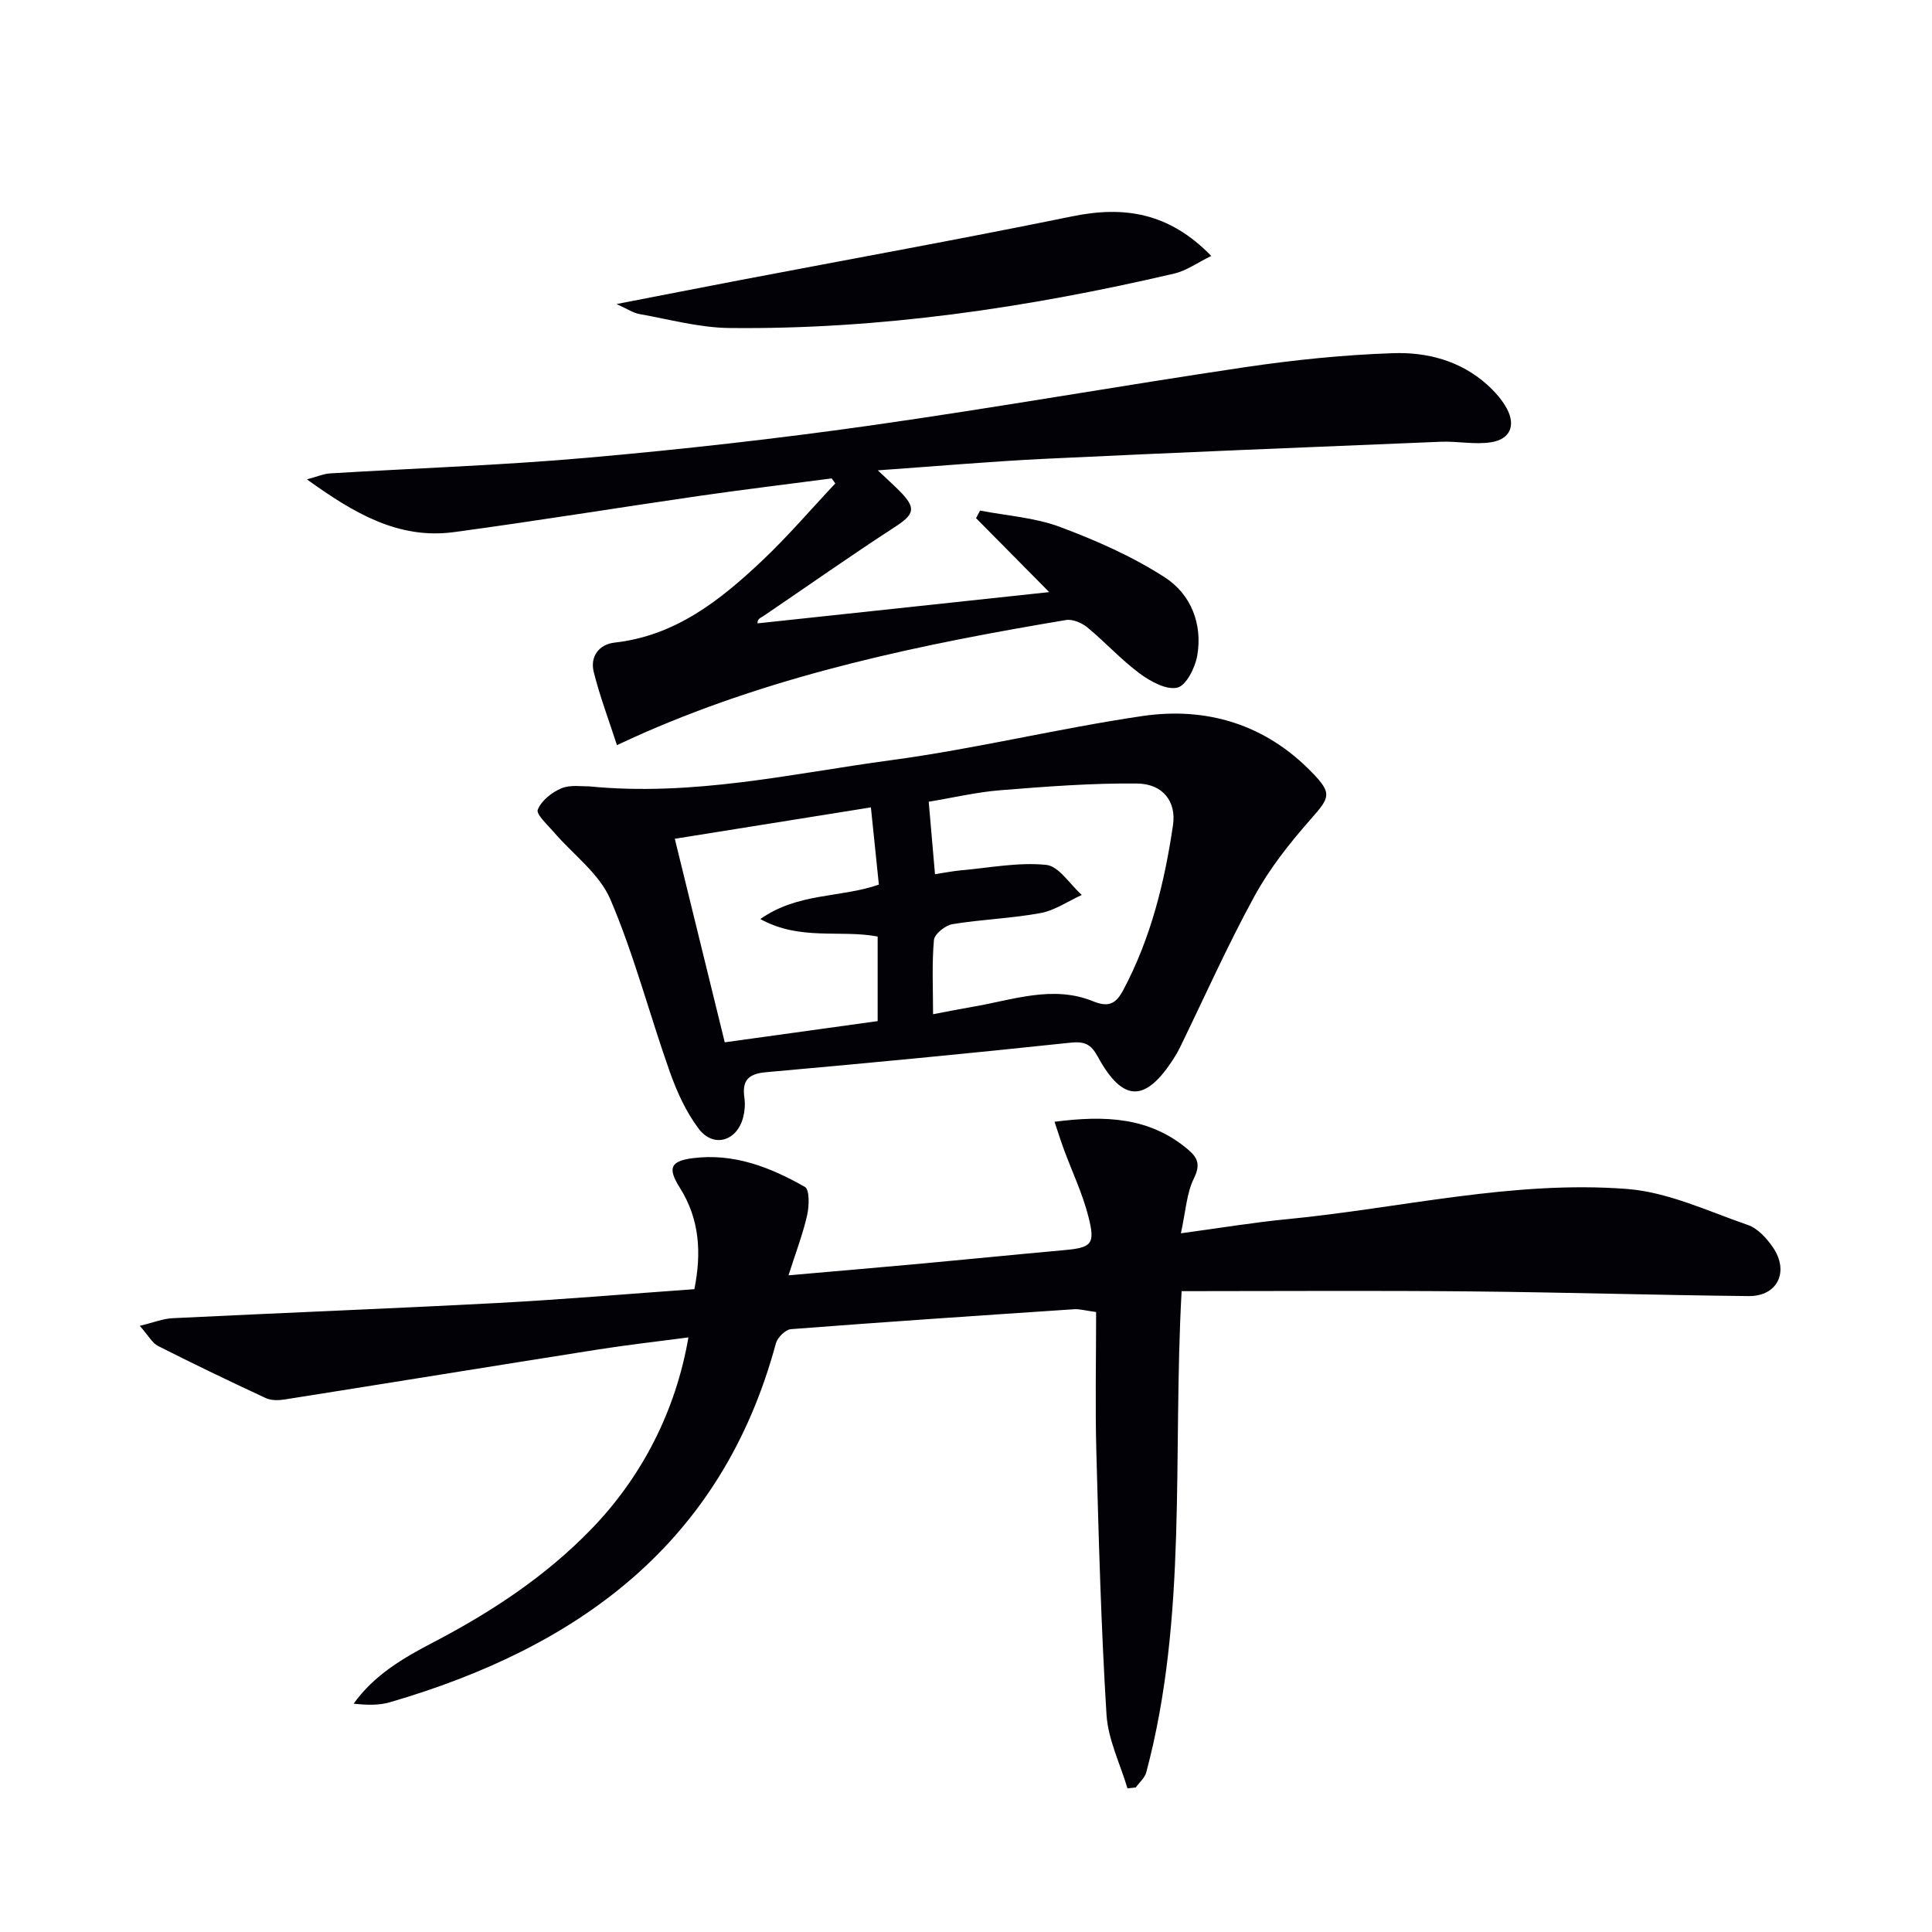 <svg enable-background="new 0 0 400 400" viewBox="0 0 400 400" xmlns="http://www.w3.org/2000/svg"><path d="m244.64 267.32c-1.89 34.24 1.29 67.37-7.32 99.63-.31 1.15-1.43 2.08-2.17 3.12-.57.06-1.15.13-1.72.19-1.51-5.08-4.02-10.11-4.34-15.26-1.12-18.08-1.61-36.2-2.1-54.31-.26-9.62-.05-19.26-.05-29.05-2.32-.31-3.43-.65-4.52-.58-19.57 1.31-39.13 2.62-58.68 4.13-1.13.09-2.77 1.73-3.1 2.94-11.19 41.44-40.88 62.93-79.94 74.31-2.3.67-4.82.57-7.48.29 4.28-6 10.38-9.52 16.56-12.74 12.03-6.28 23.21-13.65 32.7-23.46 10.38-10.73 17.43-24.37 20.05-39.64-6.37.85-12.57 1.54-18.72 2.51-21.64 3.41-43.26 6.93-64.9 10.35-1.26.2-2.77.22-3.88-.29-7.49-3.48-14.94-7.06-22.31-10.79-1.2-.61-1.95-2.1-3.78-4.17 2.91-.7 4.82-1.49 6.77-1.58 22.42-1.1 44.86-1.97 67.28-3.15 13.43-.71 26.84-1.87 40.77-2.86 1.5-7.45 1.11-14.48-3-20.99-2.56-4.06-2-5.52 2.65-6.13 8.52-1.1 16.1 1.89 23.24 5.95.99.56.89 3.99.45 5.9-.89 3.9-2.34 7.67-3.85 12.4 9.95-.87 18.51-1.6 27.07-2.38 9.93-.91 19.85-1.92 29.77-2.81 5.96-.53 6.75-1.16 5.22-7.09-1.22-4.74-3.37-9.24-5.07-13.86-.61-1.66-1.14-3.35-1.91-5.65 10.39-1.34 19.68-1.03 27.7 5.8 2.02 1.72 2.51 3.17 1.15 5.94-1.51 3.07-1.69 6.79-2.69 11.35 8.3-1.12 15.12-2.26 21.98-2.92 23.46-2.27 46.68-8.08 70.37-6.26 8.5.65 16.79 4.61 25.04 7.46 2.01.69 3.85 2.7 5.13 4.55 3.51 5.06 1.04 10.23-4.97 10.17-19.27-.2-38.54-.79-57.81-.97-19.78-.19-39.57-.05-59.59-.05z" fill="#010106"/><path d="m217.23 122.59c-5.53-5.59-10.34-10.45-15.15-15.31.28-.52.55-1.04.83-1.57 5.54 1.07 11.35 1.44 16.56 3.39 7.51 2.81 15.02 6.12 21.73 10.46 5.34 3.46 7.83 9.62 6.67 16.22-.44 2.48-2.29 6.17-4.12 6.59-2.29.52-5.57-1.29-7.79-2.93-3.84-2.85-7.11-6.47-10.82-9.53-1.15-.95-3.06-1.77-4.44-1.54-29.83 4.99-59.37 11.12-87.28 23.31-1.81.79-3.59 1.63-5.69 2.59-1.68-5.2-3.54-10.09-4.8-15.13-.81-3.23 1.1-5.74 4.34-6.1 12.52-1.4 21.75-8.69 30.4-16.84 5.38-5.07 10.2-10.72 15.27-16.11-.25-.35-.5-.7-.75-1.04-9.16 1.2-18.34 2.31-27.48 3.63-16.92 2.45-33.8 5.21-50.74 7.49-11.53 1.55-20.79-3.99-30.42-10.92 2.12-.57 3.45-1.16 4.8-1.24 17.76-1.08 35.56-1.67 53.27-3.24 19.52-1.72 39.01-3.91 58.41-6.65 25.97-3.68 51.81-8.25 77.75-12.1 10.15-1.5 20.42-2.56 30.67-2.9 6.99-.24 13.92 1.56 19.42 6.5 1.58 1.42 3.08 3.09 4.08 4.93 1.92 3.54.72 6.41-3.27 7.02-3.38.52-6.93-.25-10.39-.11-27.25 1.11-54.5 2.22-81.74 3.52-11.24.54-22.45 1.53-34.81 2.4 2.01 1.9 3.29 3.05 4.49 4.26 3.54 3.56 3.1 4.84-.97 7.48-9.19 5.96-18.15 12.29-27.22 18.44-.56.38-1.26.54-1.2 1.5 19.68-2.11 39.33-4.22 60.39-6.47z" fill="#010106"/><path d="m121.76 162.79c21.87 2.18 42.26-2.66 62.78-5.41 17.41-2.34 34.57-6.57 51.96-9.13 13.33-1.96 25.46 1.72 35.09 11.63 4.33 4.45 3.74 5.22-.3 9.82-4.33 4.92-8.49 10.19-11.61 15.92-5.57 10.19-10.31 20.84-15.4 31.29-.36.74-.78 1.46-1.23 2.16-5.87 9.24-10.56 9.24-15.76-.29-1.44-2.63-2.73-3.21-5.71-2.9-20.98 2.23-41.98 4.24-62.99 6.11-3.72.33-4.98 1.75-4.47 5.31.19 1.29.08 2.7-.24 3.97-1.25 5-6.16 6.49-9.24 2.4-2.62-3.47-4.51-7.67-5.98-11.8-4.2-11.86-7.36-24.14-12.29-35.67-2.27-5.32-7.73-9.28-11.69-13.9-1.3-1.52-3.73-3.71-3.34-4.67.75-1.87 2.91-3.59 4.89-4.42 1.88-.78 4.27-.36 5.53-.42zm71.82 18.2c1.94-.29 3.67-.64 5.41-.8 5.87-.52 11.83-1.71 17.6-1.13 2.64.26 4.93 4.05 7.38 6.23-2.84 1.29-5.56 3.2-8.53 3.75-6.02 1.11-12.2 1.3-18.25 2.3-1.48.24-3.71 2.04-3.83 3.29-.44 4.93-.18 9.91-.18 15.35 3.11-.58 5.66-1.1 8.23-1.54 8.28-1.4 16.57-4.55 24.94-1.12 3.32 1.36 4.78.35 6.23-2.38 5.69-10.7 8.54-22.28 10.28-34.13.71-4.85-2.1-8.53-7.42-8.59-9.41-.1-18.85.63-28.24 1.38-5.03.4-10.01 1.58-14.92 2.39.46 5.3.86 9.88 1.3 15zm-53.87-7.33c3.44 14.03 6.85 27.93 10.34 42.14 10.54-1.46 21.13-2.93 31.66-4.39 0-6.12 0-11.74 0-17.51-7.8-1.47-16.03.93-24.29-3.62 7.83-5.52 16.59-4.35 24.54-7.13-.53-5.09-1.06-10.25-1.65-15.99-13.69 2.19-26.9 4.31-40.6 6.5z" fill="#010106"/><path d="m250.78 52.99c-2.98 1.46-5.18 3.07-7.63 3.64-30.3 7.07-60.96 11.62-92.15 11.28-6.22-.07-12.42-1.79-18.61-2.89-1.34-.24-2.58-1.1-4.74-2.07 9.24-1.79 17.38-3.39 25.54-4.95 22.94-4.38 45.93-8.53 68.81-13.21 10.71-2.19 20.01-.82 28.78 8.2z" fill="#010106"/></svg>
